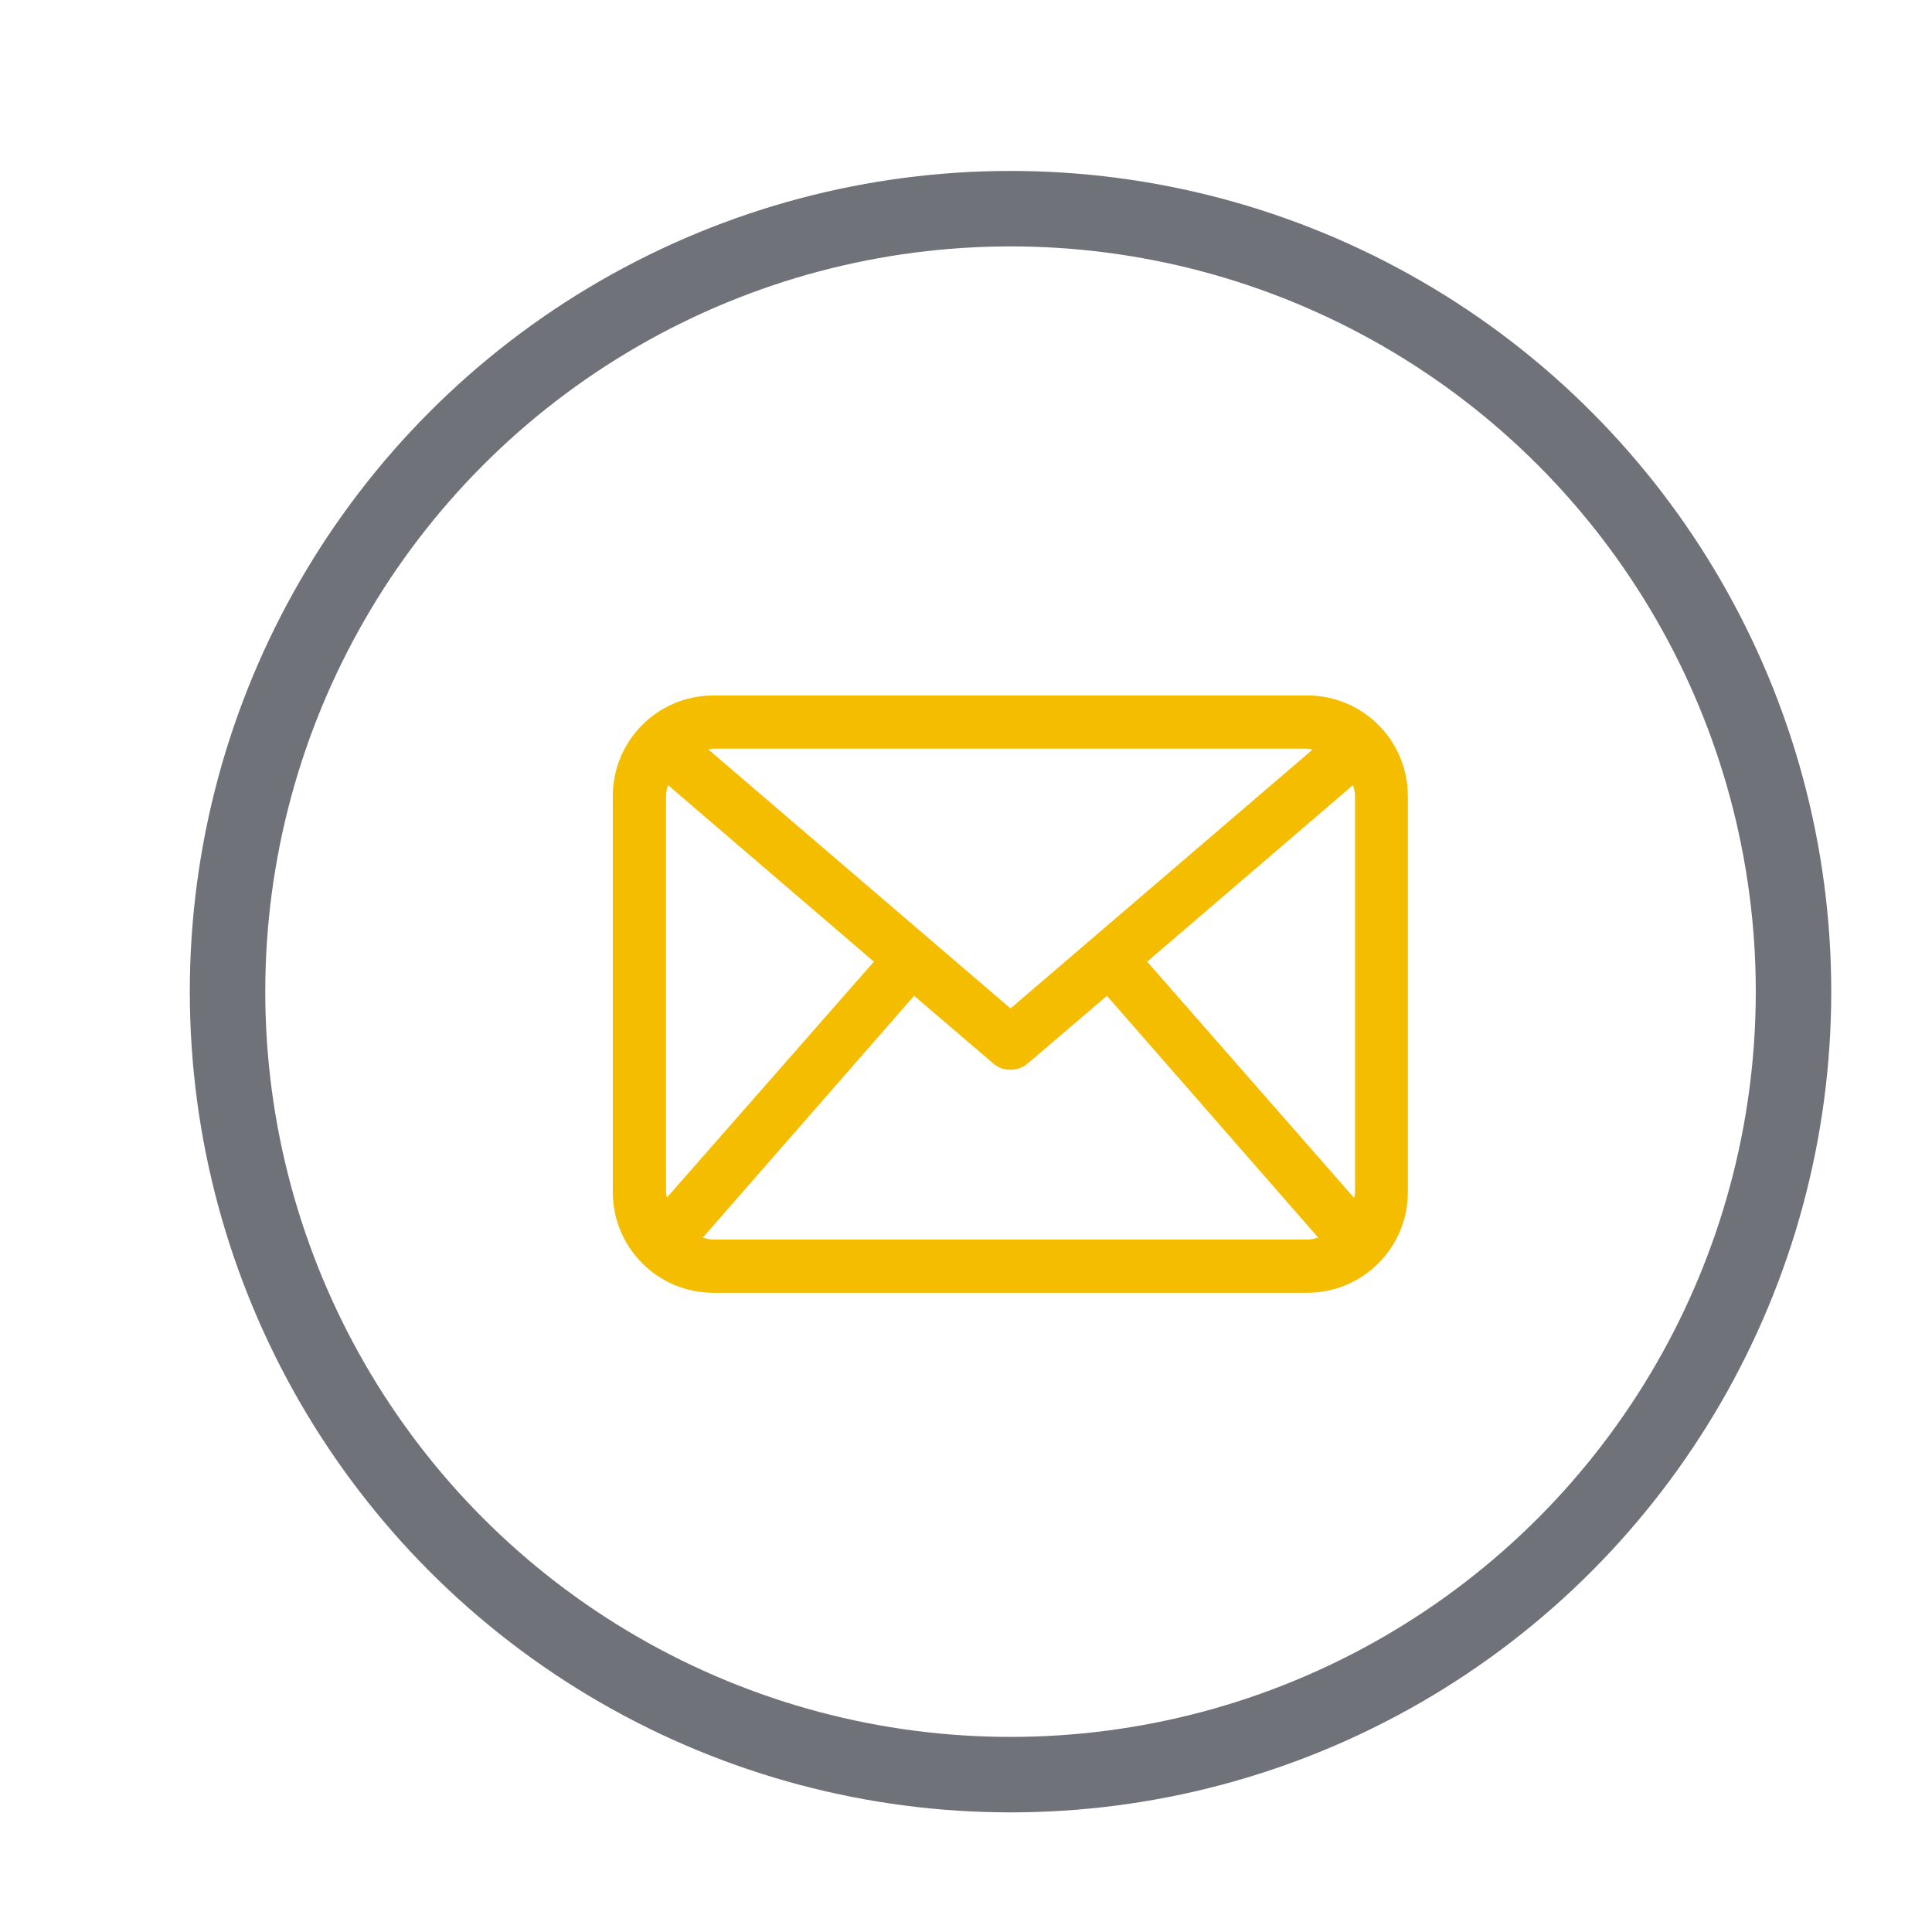 <?xml version="1.0" encoding="utf-8"?>
<!-- Generator: Adobe Illustrator 23.0.0, SVG Export Plug-In . SVG Version: 6.00 Build 0)  -->
<svg version="1.1" id="Capa_1" xmlns="http://www.w3.org/2000/svg" xmlns:xlink="http://www.w3.org/1999/xlink" x="0px" y="0px"
	 viewBox="0 0 512 512" style="enable-background:new 0 0 512 512;" xml:space="preserve">
<style type="text/css">
	.st0{fill:#F5BD00;stroke:#F5BD00;stroke-miterlimit:10;}
	.st1{fill:none;stroke:#6F7279;stroke-width:20;stroke-miterlimit:10;}
</style>
<g>
	<path class="st0" d="M346.4,184.8H189.1c-14.5,0-26.2,11.7-26.2,26.2v104.9c0,14.5,11.7,26.2,26.2,26.2h157.3
		c14.5,0,26.2-11.7,26.2-26.2V211C372.6,196.5,360.9,184.8,346.4,184.8z M303.3,254.8l55.5-47.6c0.4,1.2,0.8,2.5,0.8,3.8v104.9
		c0,0.9-0.3,1.7-0.5,2.6L303.3,254.8z M346.4,197.9c0.9,0,1.6,0.3,2.5,0.5l-81.1,69.5l-81.1-69.5c0.8-0.2,1.6-0.5,2.5-0.5H346.4z
		 M176.5,318.4c-0.2-0.9-0.5-1.7-0.5-2.6V211c0-1.4,0.4-2.6,0.8-3.8l55.5,47.6L176.5,318.4z M189.1,329c-1.3,0-2.5-0.4-3.7-0.8
		l56.8-65l21.3,18.2c1.2,1.1,2.7,1.6,4.3,1.6s3-0.5,4.3-1.6l21.3-18.2l56.8,65c-1.2,0.4-2.4,0.8-3.7,0.8H189.1z"/>
</g>
<circle class="st1" cx="267.8" cy="262.8" r="207.5"/>
</svg>
